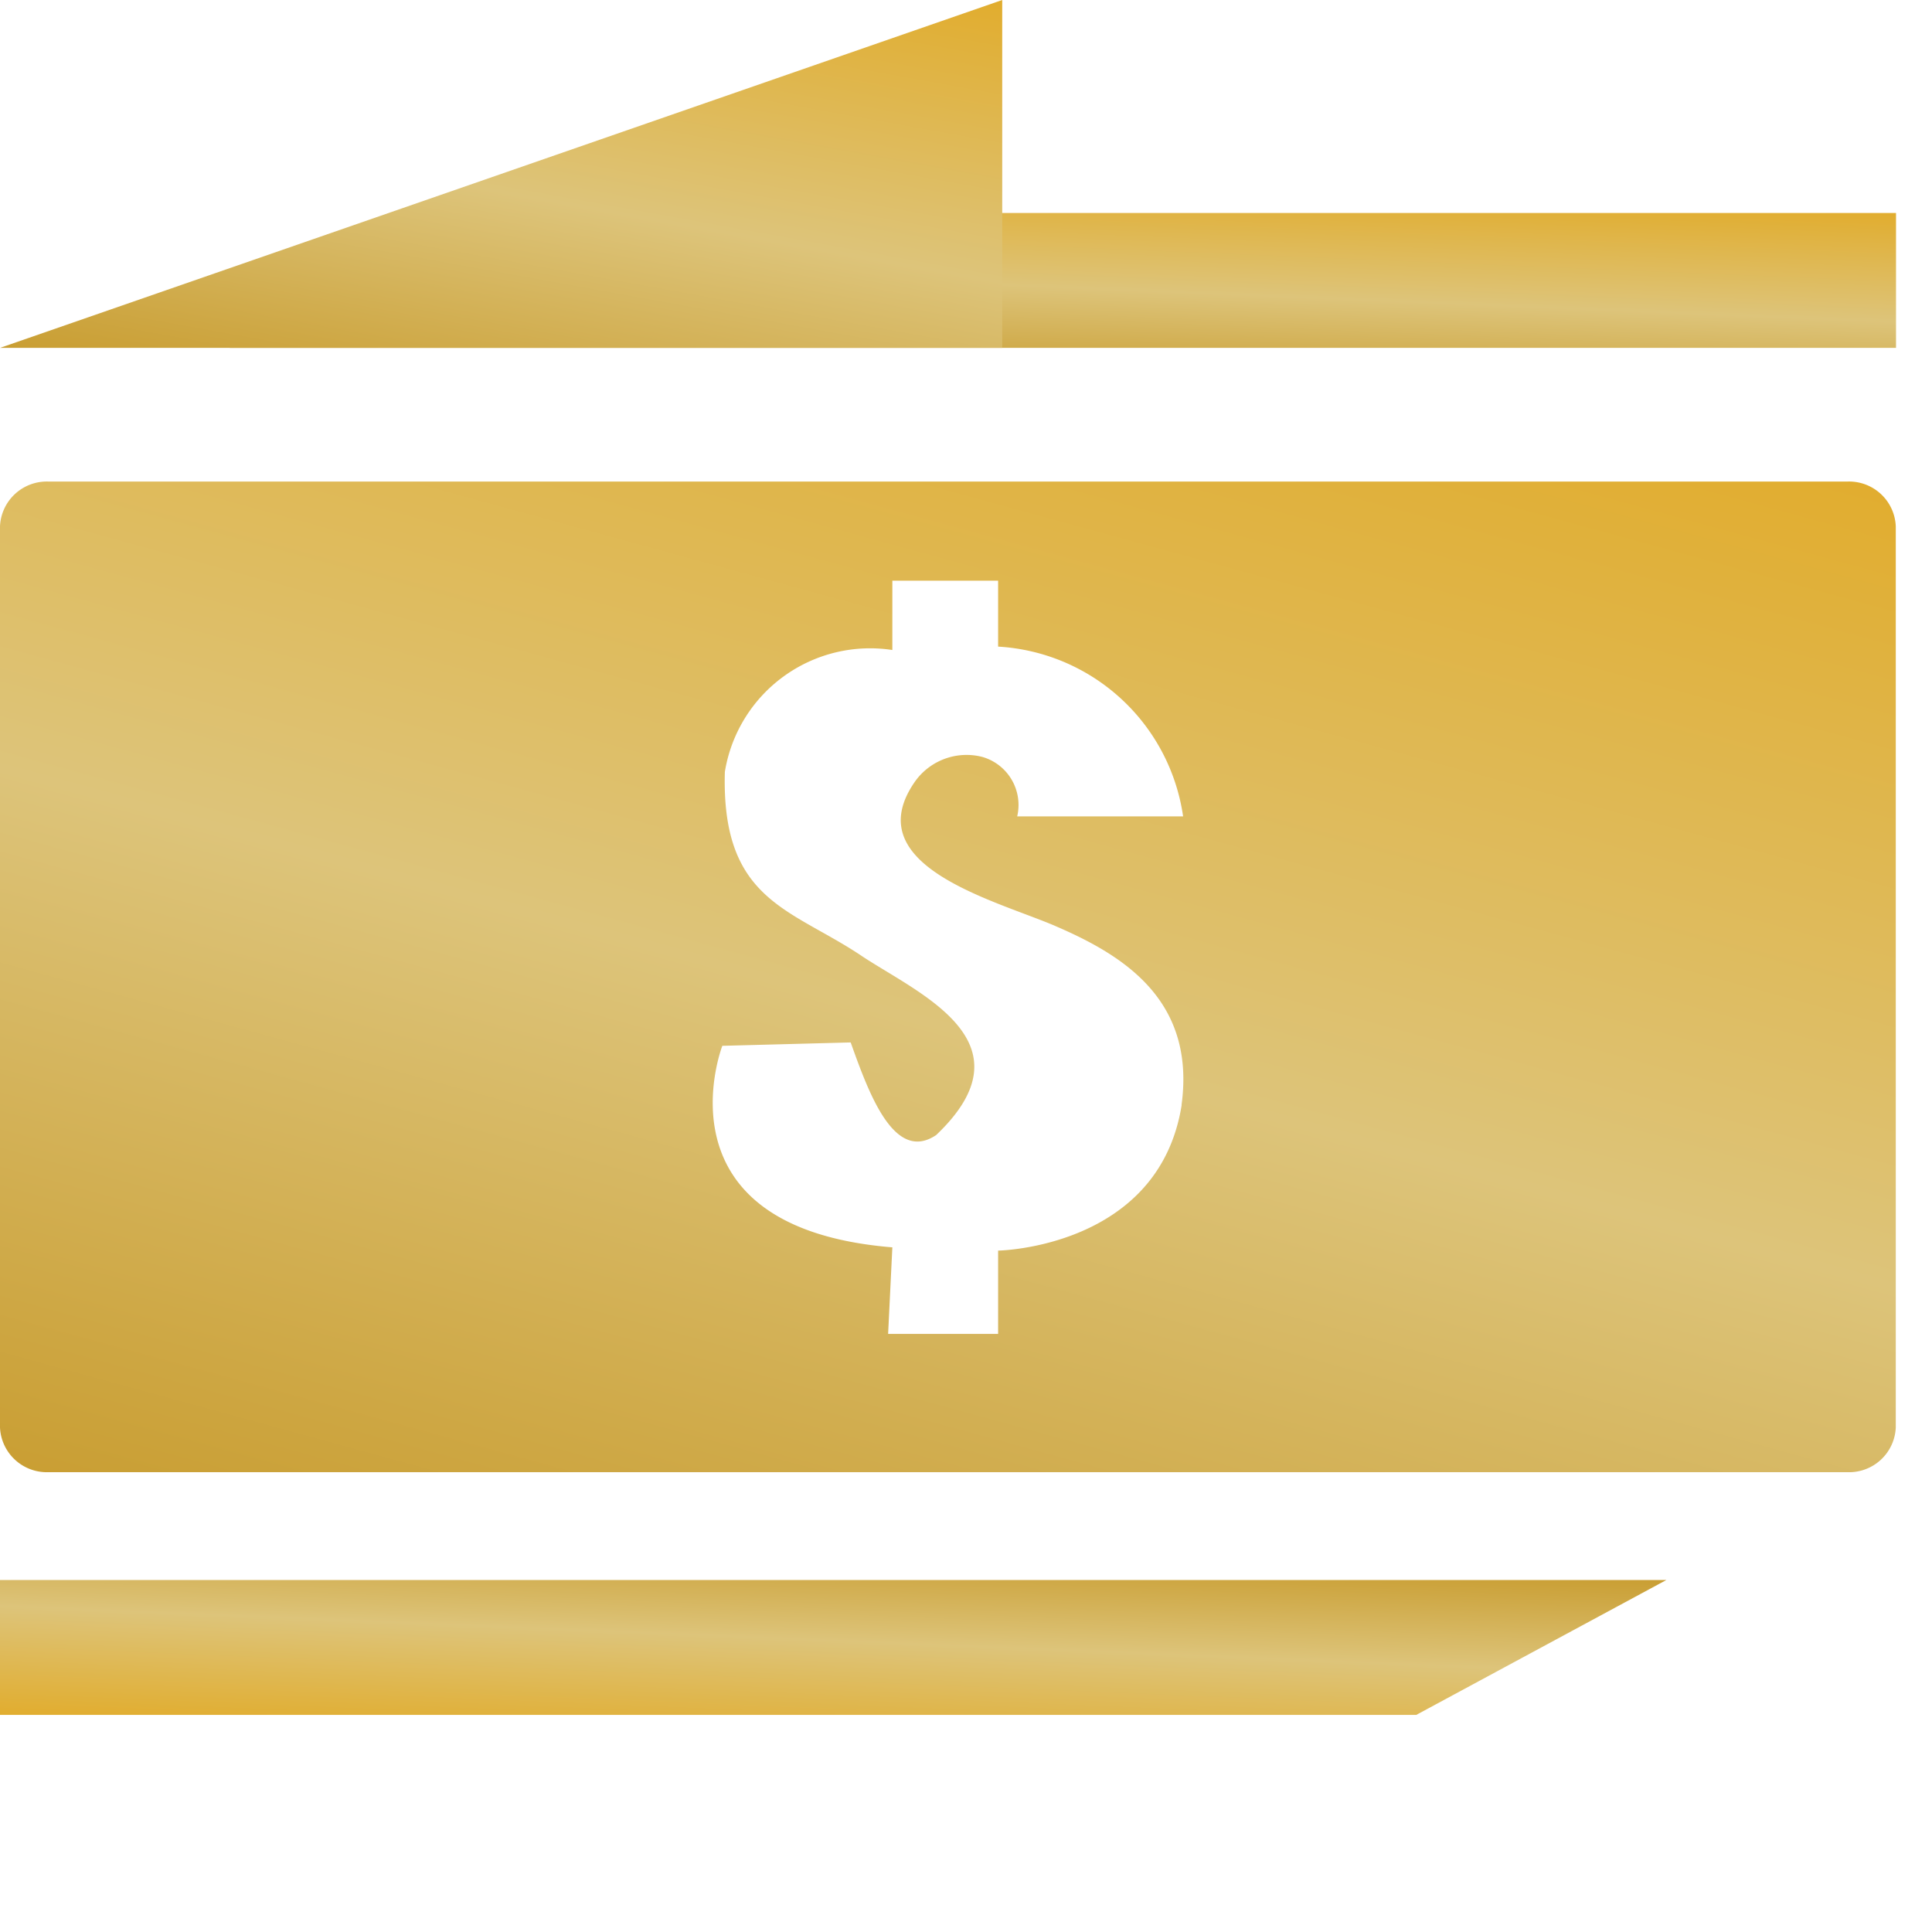 <svg xmlns="http://www.w3.org/2000/svg" xmlns:xlink="http://www.w3.org/1999/xlink" width="16" height="16" viewBox="0 0 16 16">
  <defs>
    <linearGradient id="linear-gradient" x1="0.841" y1="-0.075" x2="0.193" y2="1.176" gradientUnits="objectBoundingBox">
      <stop offset="0" stop-color="#e1ad2f"/>
      <stop offset="0.506" stop-color="#ddc47a"/>
      <stop offset="1" stop-color="#c79a2b"/>
    </linearGradient>
    <linearGradient id="linear-gradient-2" x1="0.159" y1="1.075" x2="0.807" y2="-0.176" xlink:href="#linear-gradient"/>
    <clipPath id="clip-Transfer_16X16">
      <rect width="16" height="16"/>
    </clipPath>
  </defs>
  <g id="Transfer_16X16" data-name="Transfer 16X16" clip-path="url(#clip-Transfer_16X16)">
    <g id="Group_3245" data-name="Group 3245" transform="translate(-4748.05 1294.256)">
      <path id="Path_6891" data-name="Path 6891" d="M4763.35-1237.674h-14.9a.388.388,0,0,0-.4.37v7.464a.388.388,0,0,0,.4.37h14.9a.387.387,0,0,0,.4-.37v-7.464A.387.387,0,0,0,4763.35-1237.674Zm-5.514,5.163c-.188,1.185-1.52,1.206-1.52,1.206v.69h-.911l.035-.717c-1.991-.163-1.408-1.669-1.408-1.669l1.063-.028c.152.426.361,1,.708.767.806-.767-.13-1.164-.606-1.476-.589-.4-1.175-.454-1.144-1.532a1.219,1.219,0,0,1,1.387-1.009v-.574h.876v.546a1.644,1.644,0,0,1,1.532,1.406h-1.374a.414.414,0,0,0-.287-.492.524.524,0,0,0-.557.2c-.486.69.625.977,1.132,1.188C4757.313-1233.771,4757.957-1233.406,4757.835-1232.511Z" transform="translate(0 -52.594)" fill="url(#linear-gradient)"/>
      <g id="Group_3246" data-name="Group 3246" transform="translate(4748.05 -1281.171)">
        <path id="Path_6894" data-name="Path 6894" d="M11.729,1.117H0V0H13.8Z" transform="translate(0 0)" fill="url(#linear-gradient-2)"/>
        <path id="Path_6892" data-name="Path 6892" d="M4754.331-1293.953l-8.3,2.881v-2.881Z" transform="translate(-4738.629 1293.953)" fill="url(#linear-gradient-2)"/>
      </g>
      <g id="Group_3252" data-name="Group 3252" transform="translate(4748.05 -1294.256)">
        <path id="Path_6894-2" data-name="Path 6894" d="M2.072,0H13.8V1.117H0Z" transform="translate(1.902 1.764)" fill="url(#linear-gradient)"/>
        <path id="Path_6892-2" data-name="Path 6892" d="M4746.03-1291.072l8.3-2.881v2.881Z" transform="translate(-4746.03 1293.953)" fill="url(#linear-gradient)"/>
      </g>
    </g>
  </g>
</svg>
